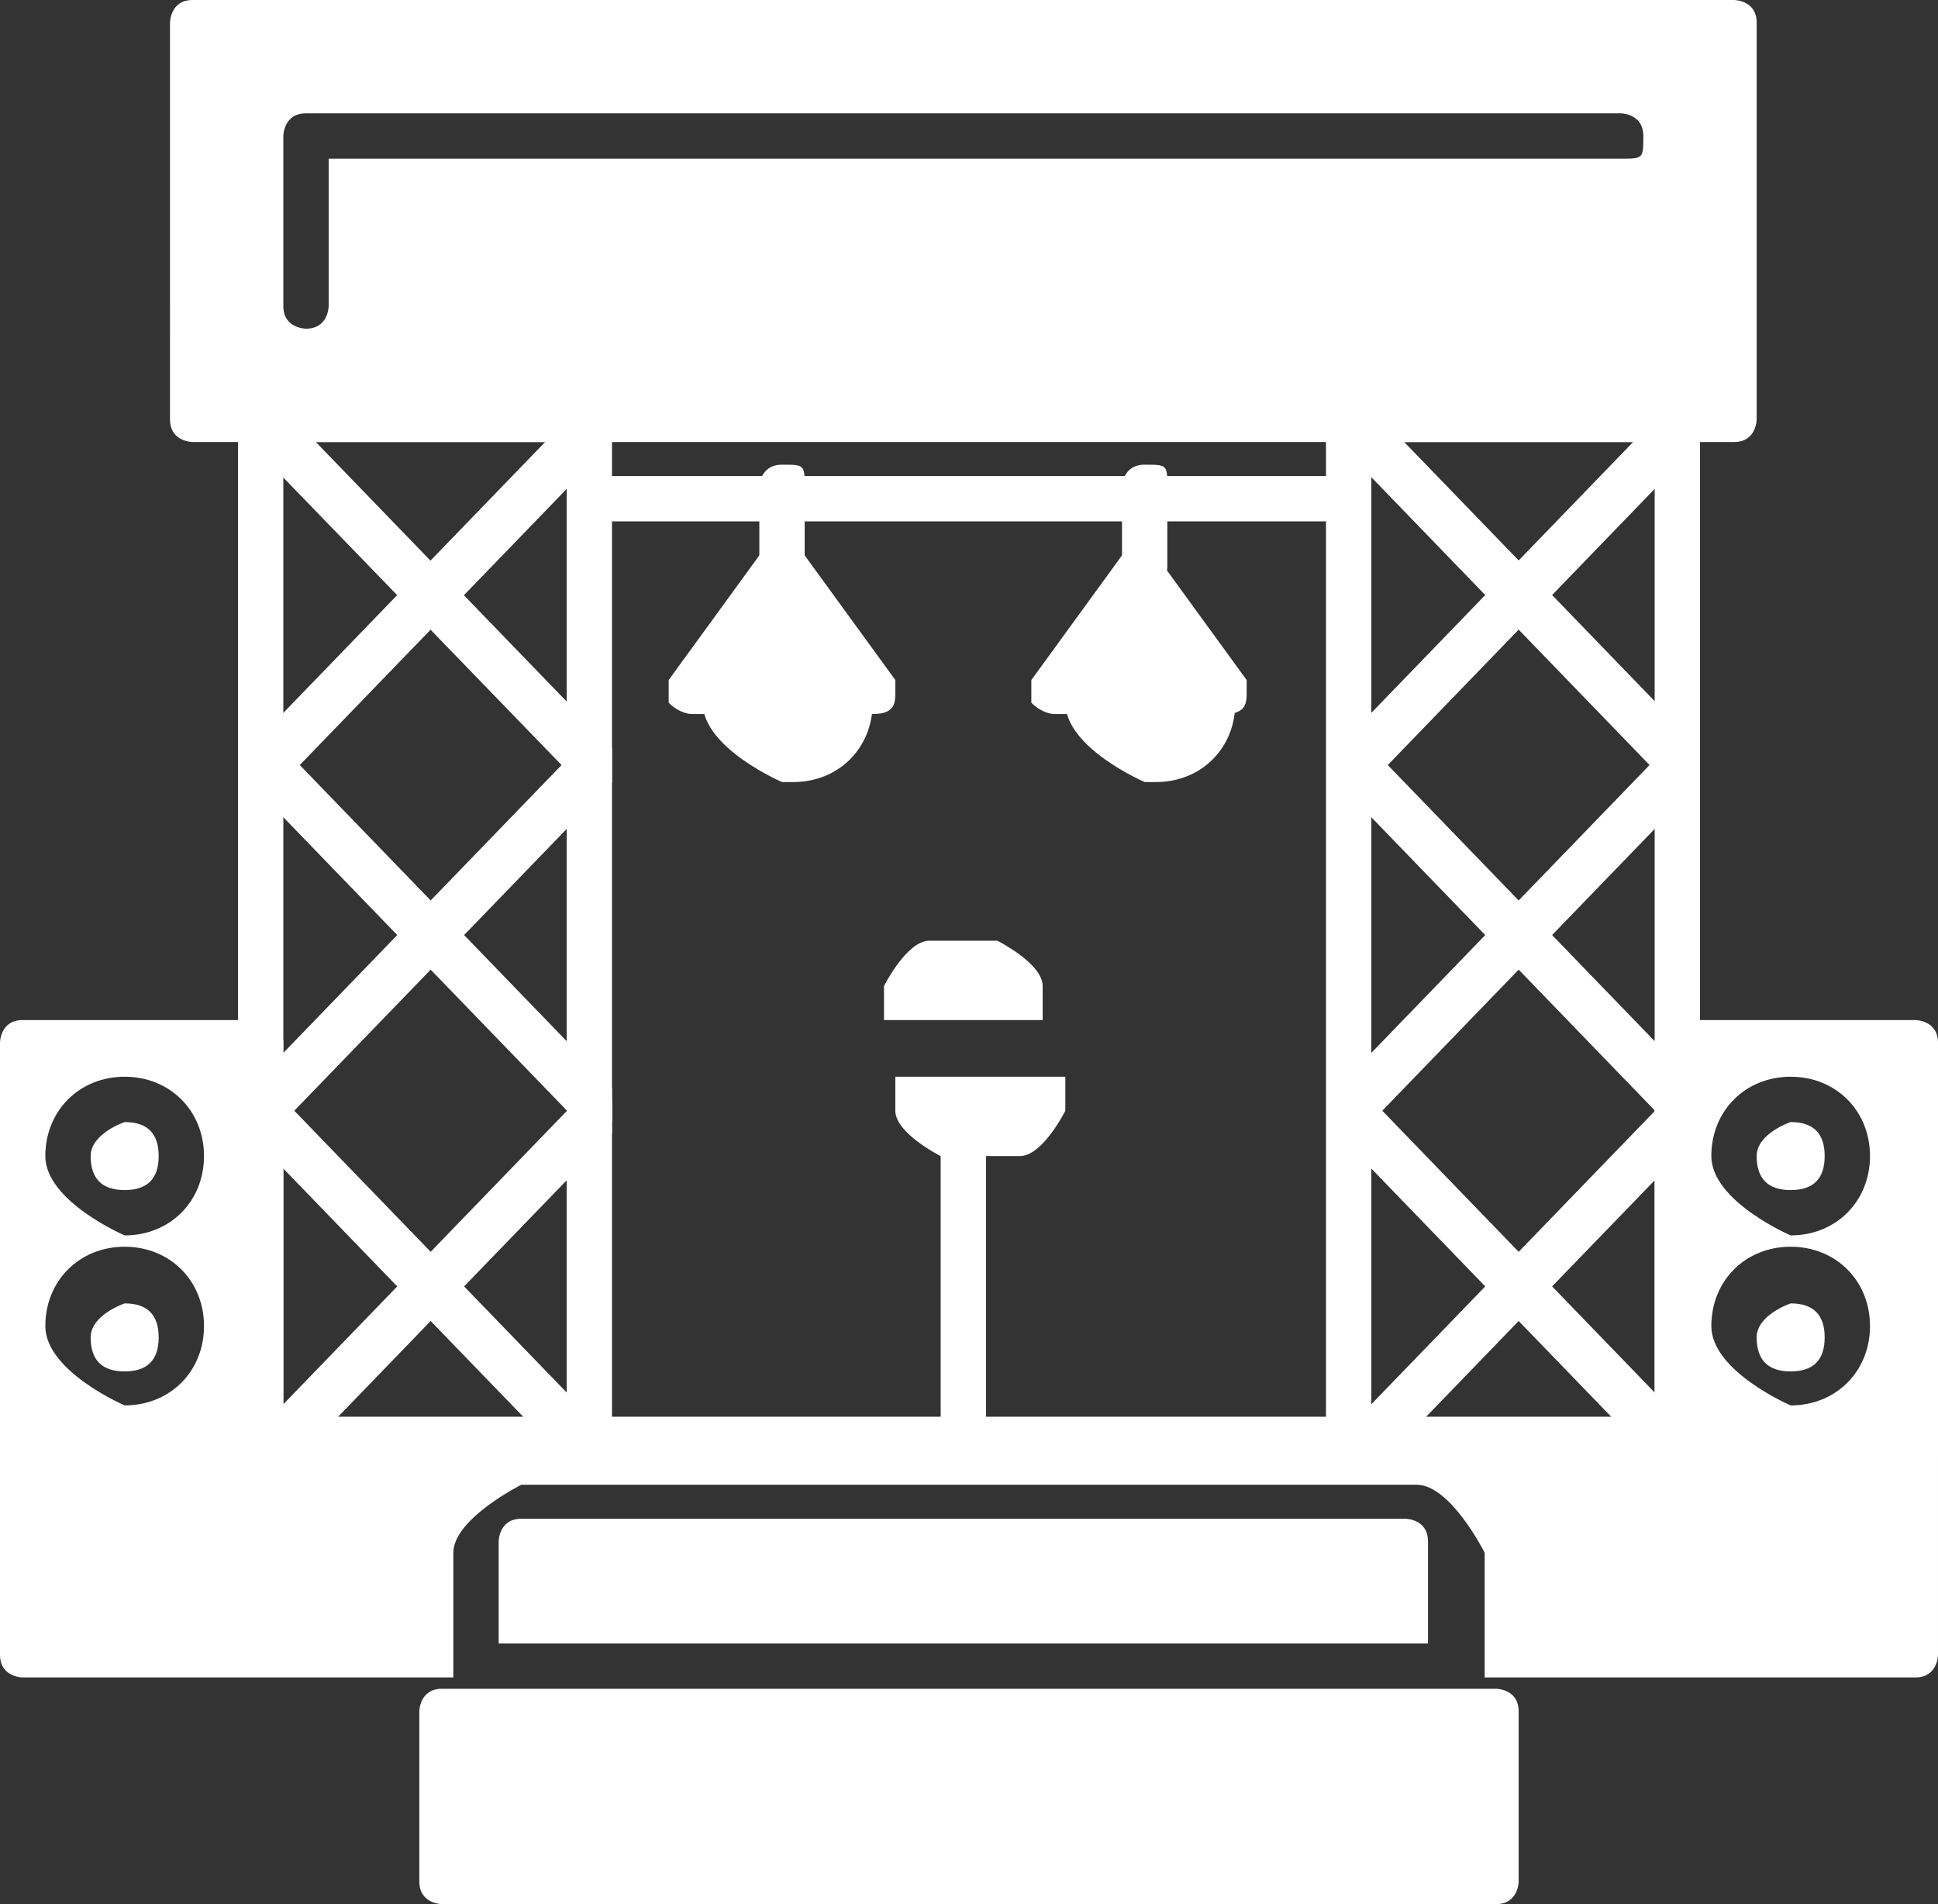 <?xml version="1.0" encoding="UTF-8"?>
<svg id="uuid-266af11d-5190-4263-a908-adf843495563" data-name="Livello 2" xmlns="http://www.w3.org/2000/svg" width="1.71" height="1.68" viewBox="0 0 1.71 1.68">
  <rect x="0" y="0" width="1.71" height="1.68" fill="#333333" stroke="none"/>
  <g id="uuid-3c0071be-b421-4635-90cc-1bee0d2d21c2" data-name="Livello 1">
    <g>
      <path d="M1.54.39H.17s-.02,0-.02-.02V.02s0-.02.02-.02h1.36s.02,0,.02.02v.35s0,.02-.02.02ZM.27.29s-.02,0-.02-.02V.12s0-.02.02-.02h1.16s.02,0,.02.02,0,.02-.02.02H.29v.13s0,.02-.02.02Z" style="fill: #fff; fill-rule: evenodd;"/>
      <path d="M.52,1.3H.23s-.02,0-.02-.02V.37s0-.02.02-.02h.29s.02,0,.02.02v.91s0,.02-.02.02ZM.25,1.26h.25V.39h-.25v.87Z" style="fill: #fff; fill-rule: evenodd;"/>
      <path d="M.23.69s0,0-.01,0c0,0,0-.02,0-.03l.29-.3s.02,0,.03,0c0,0,0,.02,0,.03l-.29.3s0,0-.01,0Z" style="fill: #fff; fill-rule: evenodd;"/>
      <path d="M.52.99s-.01,0-.01,0l-.29-.3s0-.02,0-.03c0,0,.02,0,.03,0l.29.3s0,.02,0,.03c0,0,0,0-.01,0Z" style="fill: #fff; fill-rule: evenodd;"/>
      <path d="M.23,1.3s0,0-.01,0c0,0,0-.02,0-.03l.29-.3s.02,0,.03,0c0,0,0,.02,0,.03l-.29.3s0,0-.01,0Z" style="fill: #fff; fill-rule: evenodd;"/>
      <path d="M.52.69s-.01,0-.01,0L.21.38s0-.02,0-.03c0,0,.02,0,.03,0l.29.3s0,.02,0,.03c0,0,0,0-.01,0Z" style="fill: #fff; fill-rule: evenodd;"/>
      <path d="M.23.99s0,0-.01,0c0,0,0-.02,0-.03l.29-.3s.02,0,.03,0c0,0,0,.02,0,.03l-.29.3s0,0-.01,0Z" style="fill: #fff; fill-rule: evenodd;"/>
      <path d="M.52,1.3s-.01,0-.01,0l-.29-.3s0-.02,0-.03c0,0,.02,0,.03,0l.29.3s0,.02,0,.03c0,0,0,0-.01,0Z" style="fill: #fff; fill-rule: evenodd;"/>
      <path d="M1.48,1.3h-.29s-.02,0-.02-.02V.37s0-.02.02-.02h.29s.02,0,.02.02v.91s0,.02-.02.02ZM1.21,1.26h.25V.39h-.25v.87Z" style="fill: #fff; fill-rule: evenodd;"/>
      <path d="M1.19.69s0,0-.01,0c0,0,0-.02,0-.03l.29-.3s.02,0,.03,0c0,0,0,.02,0,.03l-.29.3s0,0-.01,0Z" style="fill: #fff; fill-rule: evenodd;"/>
      <path d="M1.48.99s-.01,0-.01,0l-.29-.3s0-.02,0-.03c0,0,.02,0,.03,0l.29.3s0,.02,0,.03c0,0,0,0-.01,0Z" style="fill: #fff; fill-rule: evenodd;"/>
      <path d="M1.19,1.3s0,0-.01,0c0,0,0-.02,0-.03l.29-.3s.02,0,.03,0c0,0,0,.02,0,.03l-.29.3s0,0-.01,0Z" style="fill: #fff; fill-rule: evenodd;"/>
      <path d="M1.48.69s-.01,0-.01,0l-.29-.3s0-.02,0-.03c0,0,.02,0,.03,0l.29.3s0,.02,0,.03c0,0,0,0-.01,0Z" style="fill: #fff; fill-rule: evenodd;"/>
      <path d="M1.19.99s0,0-.01,0c0,0,0-.02,0-.03l.29-.3s.02,0,.03,0c0,0,0,.02,0,.03l-.29.3s0,0-.01,0Z" style="fill: #fff; fill-rule: evenodd;"/>
      <path d="M1.48,1.3s-.01,0-.01,0l-.29-.3s0-.02,0-.03c0,0,.02,0,.03,0l.29.3s0,.02,0,.03c0,0,0,0-.01,0Z" style="fill: #fff; fill-rule: evenodd;"/>
      <path d="M1.19.46h-.67s-.02,0-.02-.02,0-.02.02-.02h.67s.02,0,.02.02,0,.02-.02.02Z" style="fill: #fff; fill-rule: evenodd;"/>
      <path d="M.69.52s-.02,0-.02-.02v-.07s0-.02.02-.02.02,0,.02.02v.07s0,.02-.02.02Z" style="fill: #fff; fill-rule: evenodd;"/>
      <path d="M.77.63s0,0,0,0h-.16s-.01,0-.02-.01c0,0,0-.01,0-.02l.08-.11s0,0,.02,0h0s.01,0,.02,0l.08.11s0,0,0,.01c0,.01,0,.02-.02.02Z" style="fill: #fff; fill-rule: evenodd;"/>
      <path d="M.69.69s-.07-.03-.07-.07c0-.01,0-.02.02-.02h.11s.02,0,.02.02c0,.04-.03.07-.07.07Z" style="fill: #fff; fill-rule: evenodd;"/>
      <path d="M1.01.52s-.02,0-.02-.02v-.07s0-.02.02-.02.02,0,.02.02v.07s0,.02-.02.02Z" style="fill: #fff; fill-rule: evenodd;"/>
      <path d="M1.09.63h-.16s-.01,0-.02-.01c0,0,0-.01,0-.02l.08-.11s.02-.01.03,0l.08.11s0,0,0,.01c0,.01,0,.02-.02.02Z" style="fill: #fff; fill-rule: evenodd;"/>
      <path d="M1.01.69s-.07-.03-.07-.07c0-.01,0-.02.02-.02h.11s.02,0,.02.02c0,.04-.03.07-.07.07Z" style="fill: #fff; fill-rule: evenodd;"/>
      <path d="M.23,1.3H.02S0,1.29,0,1.28v-.36s0-.02.02-.02h.21s.02,0,.02.02v.36s0,.02-.02.02ZM.11,1.09s-.07-.03-.07-.07.03-.07.07-.07.07.03.07.07-.03.07-.07.07ZM.11.99s-.03.01-.03.03.01.03.03.03.03-.01.03-.03-.01-.03-.03-.03ZM.11,1.24s-.07-.03-.07-.07.03-.07.07-.07.07.03.07.07c0,.04-.03.07-.07.07ZM.11,1.15s-.03.01-.03.03.01.03.03.03.03-.01.03-.03-.01-.03-.03-.03Z" style="fill: #fff; fill-rule: evenodd;"/>
      <path d="M1.69,1.3h-.21s-.02,0-.02-.02v-.36s0-.02.02-.02h.21s.02,0,.02.02v.36s0,.02-.02.02ZM1.58,1.09s-.07-.03-.07-.07.03-.07.07-.07.07.03.07.07-.03.07-.07.07ZM1.58.99s-.03.01-.03.03.01.03.03.03.03-.01.03-.03-.01-.03-.03-.03ZM1.58,1.24s-.07-.03-.07-.07.03-.07.07-.07.07.03.07.07c0,.04-.03.07-.07.07ZM1.58,1.15s-.03.01-.03.03.01.03.03.03.03-.01.03-.03-.01-.03-.03-.03Z" style="fill: #fff; fill-rule: evenodd;"/>
      <path d="M1.69,1.48h-.38v-.11s-.03-.06-.06-.06H.46s-.06.03-.06.06v.11H.02s-.02,0-.02-.02v-.19s0-.02.02-.02h1.67s.02,0,.02.02v.19s0,.02-.02.02Z" style="fill: #fff; fill-rule: evenodd;"/>
      <path d="M.44,1.45v-.09s0-.02.02-.02h.78s.02,0,.02.02v.09s-.82,0-.82,0Z" style="fill: #fff; fill-rule: evenodd;"/>
      <path d="M1.32,1.68H.39s-.02,0-.02-.02v-.15s0-.02.02-.02h.93s.02,0,.02.02v.15s0,.02-.02.02Z" style="fill: #fff; fill-rule: evenodd;"/>
      <path d="M.85,1.3s-.02,0-.02-.02v-.28s0-.02.02-.02.02,0,.02.02v.28s0,.02-.02.02Z" style="fill: #fff; fill-rule: evenodd;"/>
      <path d="M.89,1.02h-.06s-.04-.02-.04-.04v-.03h.15v.03s-.02.04-.04.04ZM.78.9v-.03s.02-.04.04-.04h.06s.04.02.04.04v.03s-.15,0-.15,0Z" style="fill: #fff; fill-rule: evenodd;"/>
    </g>
  </g>
</svg>